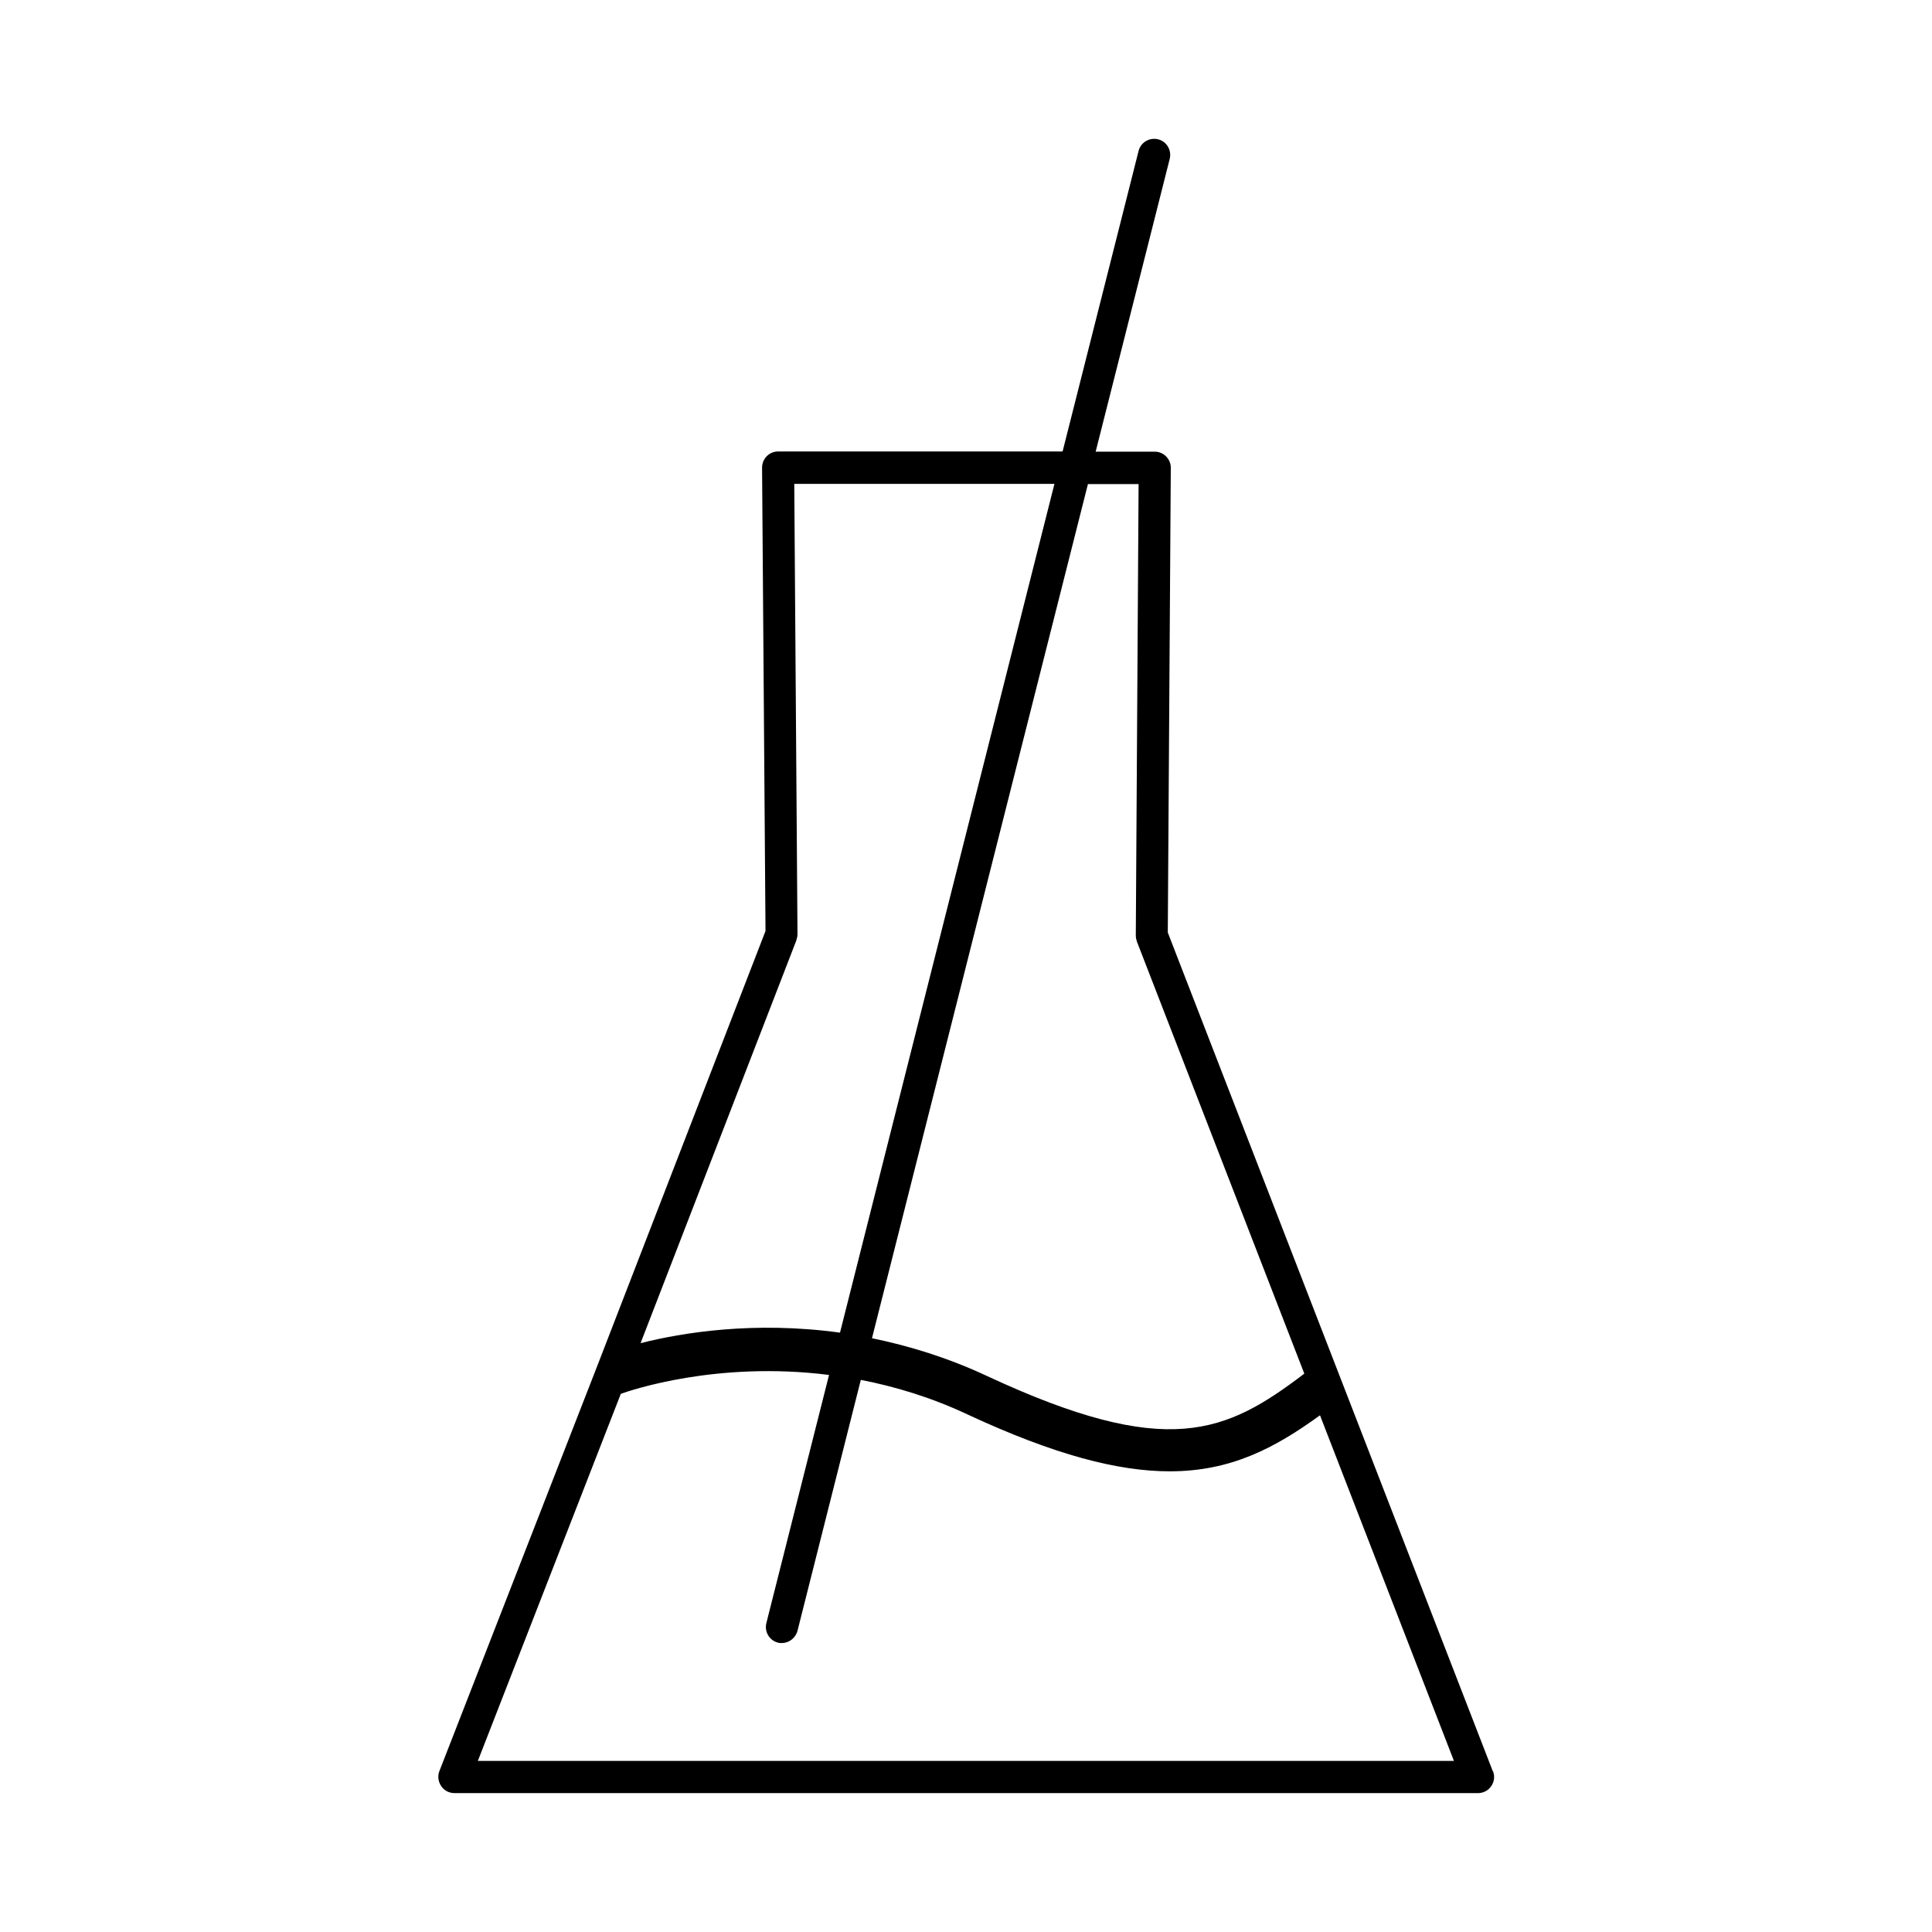 <?xml version="1.0" encoding="UTF-8"?><svg xmlns="http://www.w3.org/2000/svg" viewBox="0 0 90 90"><g id="a"/><g id="b"/><g id="c"/><g id="d"/><g id="e"/><g id="f"/><g id="g"/><g id="h"/><g id="i"/><g id="j"><path d="M69.54,82.51l-15.14-39.07,.14-21.65c0-.2-.08-.39-.22-.53s-.33-.22-.53-.22h-2.75l3.45-13.64c.1-.4-.14-.81-.54-.91-.4-.1-.81,.14-.91,.54l-3.54,14h-13.25c-.2,0-.39,.08-.53,.22s-.22,.33-.22,.53l.16,21.59-7.88,20.37-7.31,18.76c-.09,.23-.06,.49,.08,.7,.14,.21,.37,.33,.62,.33h47.68c.25,0,.48-.12,.62-.33,.14-.2,.17-.46,.08-.69ZM53.04,22.54l-.13,21.04c0,.09,.02,.19,.05,.28l7.8,20.13c-3.65,2.77-6.36,4.03-14.78,.11-1.84-.86-3.65-1.41-5.36-1.76l10.06-39.79h2.37Zm-15.94,21.25c.03-.09,.05-.18,.05-.28l-.15-20.97h12.12l-9.99,39.54c-4-.55-7.36,0-9.29,.49l7.26-18.77Zm-14.84,38.24l6.66-17.1c.45-.16,4.46-1.54,9.7-.88l-2.92,11.56c-.1,.4,.14,.81,.54,.91,.06,.02,.12,.02,.18,.02,.33,0,.64-.23,.73-.57l2.95-11.69c1.59,.31,3.27,.81,4.97,1.61,4.06,1.89,7.02,2.65,9.42,2.65,2.85,0,4.89-1.08,7-2.61l6.24,16.1H22.26Z"/></g><g id="k"/></svg>